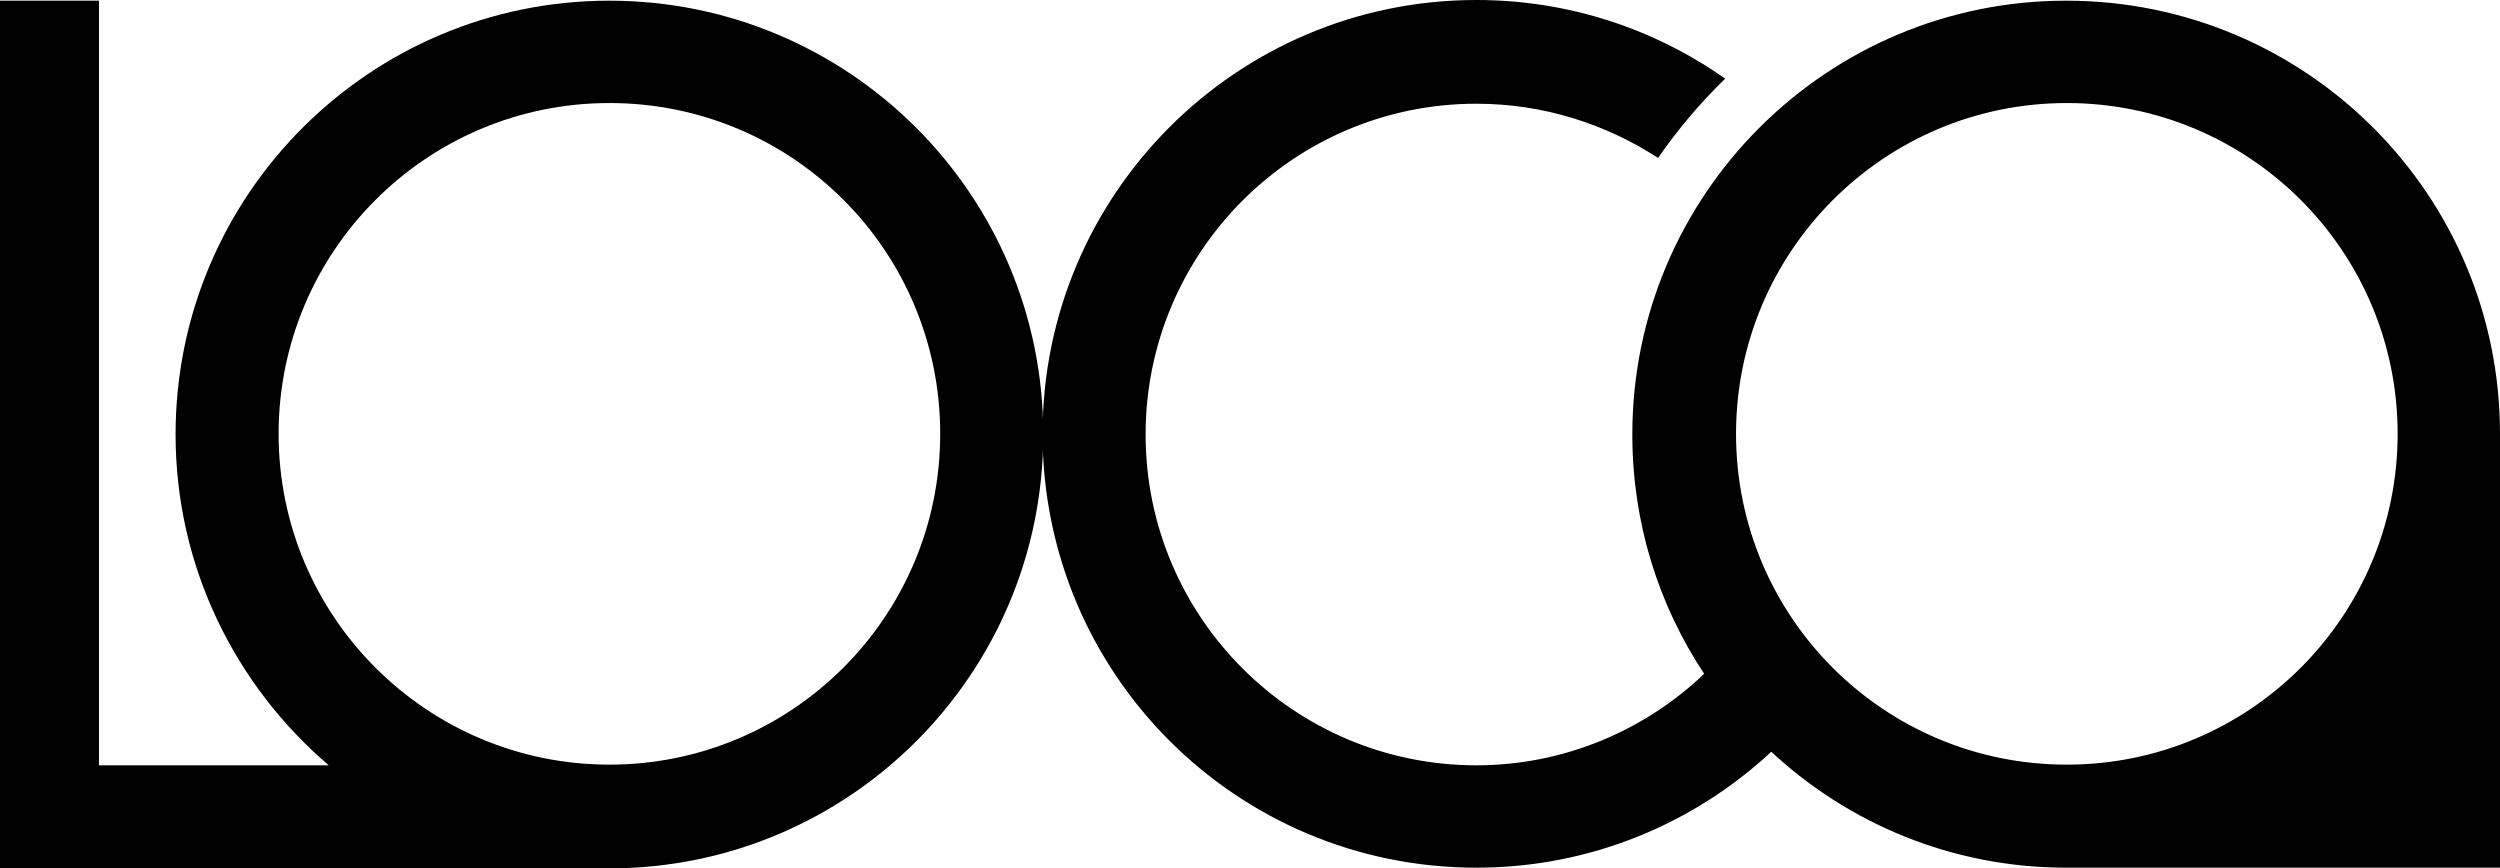 <?xml version="1.0" encoding="utf-8"?>
<!-- Generator: Adobe Illustrator 26.0.0, SVG Export Plug-In . SVG Version: 6.00 Build 0)  -->
<svg version="1.1" id="Слой_1" xmlns="http://www.w3.org/2000/svg" xmlns:xlink="http://www.w3.org/1999/xlink" x="0px" y="0px"
	 viewBox="0 0 368.8 128.1" style="enable-background:new 0 0 368.8 128.1;" xml:space="preserve">
<g>
	<path d="M89.9,0.1c-35.3,0-64,28.6-64,64c0,19.5,8.8,37,22.6,48.8H14.6V0.1H0v128h89.9c35.3,0,64-28.6,64-64S125.2,0.1,89.9,0.1z
		 M89.9,112.8C63,112.8,41.1,91,41.1,64c0-26.9,21.8-48.8,48.8-48.8S138.7,37,138.7,64S116.8,112.8,89.9,112.8z"/>
	<path d="M304.8,0.1c-35.3,0-64,28.6-64,64c0,13.1,3.9,25.2,10.6,35.3c-8.7,8.3-20.6,13.5-33.6,13.5c-26.9,0-48.8-21.8-48.8-48.8
		c0-26.9,21.8-48.8,48.8-48.8c9.9,0,19.1,3,26.8,8c2.9-4.2,6.2-8.1,9.9-11.7C244.1,4.3,231.5,0,217.8,0c-35.3,0-64,28.6-64,64
		s28.6,64,64,64c16.8,0,32.1-6.5,43.5-17.1c11.4,10.6,26.7,17.1,43.5,17.1h64V64C368.8,28.7,340.2,0.1,304.8,0.1z M256.1,64
		c0-26.9,21.8-48.8,48.8-48.8c26.9,0,48.8,21.8,48.8,48.8c0,26.9-21.8,48.8-48.8,48.8C277.9,112.8,256.1,91,256.1,64z"/>
</g>
</svg>
